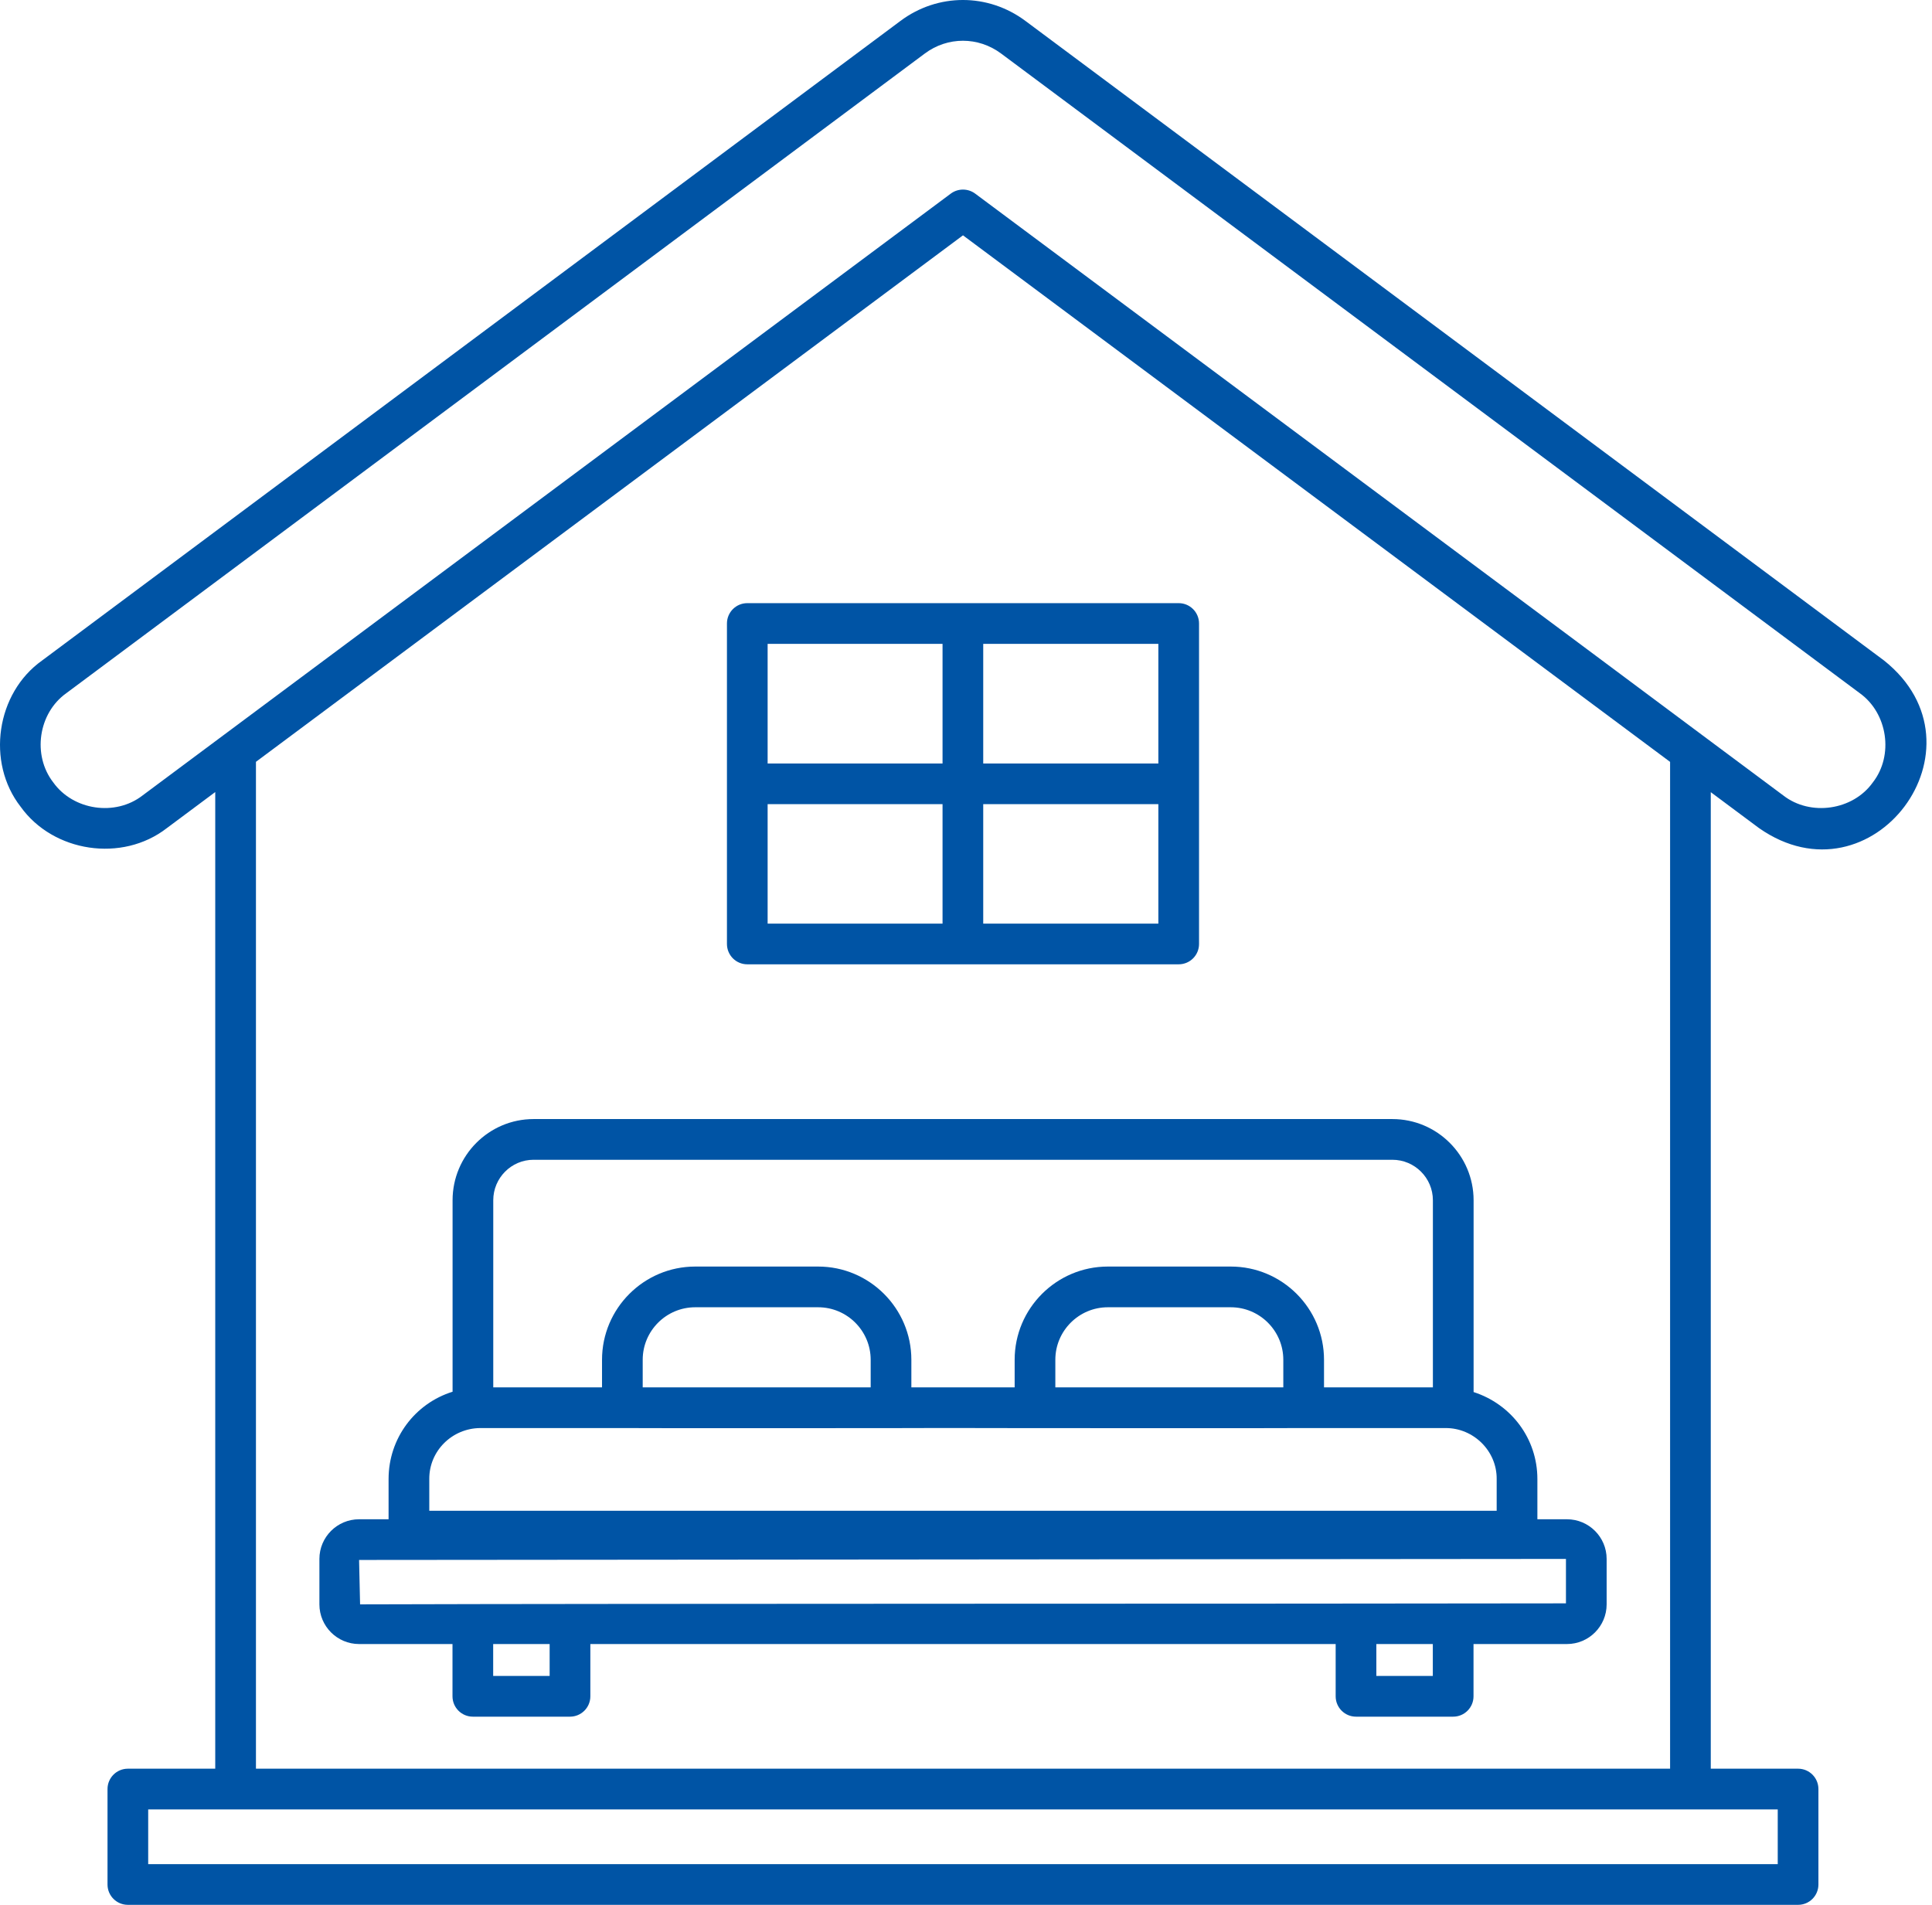 <svg width="71" height="70" viewBox="0 0 71 70" fill="none" xmlns="http://www.w3.org/2000/svg">
<path d="M69.238 24.273L37.684 0.769C36.309 -0.257 34.463 -0.256 33.091 0.769L1.546 24.273C-0.141 25.471 -0.514 28.014 0.758 29.646C1.96 31.325 4.492 31.704 6.13 30.433C6.13 30.433 7.91 29.107 7.91 29.107V64.997H4.699C4.286 64.997 3.951 65.332 3.951 65.745V69.252C3.951 69.666 4.286 70 4.699 70H66.079C66.492 70 66.826 69.666 66.826 69.252V65.745C66.826 65.332 66.492 64.997 66.079 64.997H62.87V29.111L64.643 30.431C68.801 33.342 73.219 27.445 69.238 24.273ZM65.331 66.493V68.505H5.446V66.493H65.331ZM9.406 64.997V27.996L35.389 8.648L61.375 27.998V64.997H9.406ZM68.826 28.752C68.095 29.782 66.531 30.006 65.538 29.234C65.538 29.234 62.573 27.026 62.573 27.026C62.579 27.022 35.836 7.118 35.837 7.115C35.704 7.016 35.546 6.967 35.389 6.967C35.231 6.967 35.074 7.016 34.941 7.115L5.236 29.234C4.237 30.008 2.69 29.779 1.957 28.752C1.181 27.753 1.405 26.206 2.439 25.472C2.438 25.472 33.986 1.967 33.986 1.967C34.825 1.341 35.951 1.341 36.791 1.968L68.344 25.472C69.368 26.205 69.603 27.756 68.826 28.752ZM57.585 55.831H56.498V54.352C56.498 52.868 55.539 51.602 54.154 51.156V44.108C54.154 42.463 52.815 41.124 51.17 41.124H19.608C17.967 41.124 16.632 42.463 16.632 44.108V51.144C15.255 51.573 14.28 52.849 14.28 54.352V55.831H13.196C12.392 55.831 11.738 56.485 11.738 57.288V58.958C11.738 59.762 12.392 60.416 13.196 60.416H16.629V62.337C16.629 62.75 16.964 63.085 17.377 63.085H20.947C21.36 63.085 21.695 62.75 21.695 62.337V60.416H49.085V62.337C49.085 62.75 49.42 63.085 49.833 63.085H53.403C53.816 63.085 54.151 62.75 54.151 62.337V60.416H57.585C58.389 60.416 59.043 59.762 59.043 58.958V57.288C59.043 56.485 58.389 55.831 57.585 55.831ZM18.127 44.108C18.127 43.288 18.792 42.62 19.608 42.62H51.17C51.99 42.62 52.658 43.288 52.658 44.108V50.984H48.657V49.97C48.657 48.081 47.12 46.544 45.231 46.544H40.713C38.825 46.544 37.288 48.081 37.288 49.97V50.984H33.492V49.97C33.492 48.081 31.955 46.544 30.066 46.544H25.549C23.661 46.544 22.124 48.081 22.124 49.97V50.984H18.127L18.127 44.108ZM47.161 49.97V50.984H38.783V49.97C38.783 48.906 39.649 48.04 40.713 48.04H45.231C46.295 48.04 47.161 48.906 47.161 49.97ZM31.997 49.97V50.984H23.619V49.97C23.619 48.906 24.485 48.04 25.549 48.04H30.066C31.131 48.04 31.997 48.906 31.997 49.97ZM15.776 54.352C15.769 53.325 16.608 52.487 17.648 52.479H22.857C22.854 52.487 32.741 52.48 32.744 52.482C32.776 52.476 38.003 52.477 38.035 52.482C38.039 52.48 47.919 52.487 47.923 52.479C47.923 52.479 53.129 52.479 53.129 52.479C54.152 52.476 55.012 53.322 55.002 54.352V55.518H15.776V54.352ZM20.199 61.589H18.124V60.416H20.199V61.589ZM52.655 61.589H50.58V60.416H52.655V61.589ZM57.548 58.921C47.129 58.941 23.64 58.926 13.233 58.958L13.196 57.326L57.548 57.288V58.921ZM27.462 35.437H43.317C43.73 35.437 44.064 35.103 44.064 34.689V22.913C44.064 22.5 43.73 22.165 43.317 22.165H27.462C27.049 22.165 26.715 22.5 26.715 22.913V34.689C26.715 35.103 27.049 35.437 27.462 35.437ZM36.133 23.661H42.569V28.057H36.133V23.661ZM36.133 29.552H42.569V33.942H36.133V29.552ZM28.21 23.661H34.638V28.057H28.21V23.661ZM28.21 29.552H34.638V33.942H28.21V29.552Z" fill="#0054A5"/>
</svg>
